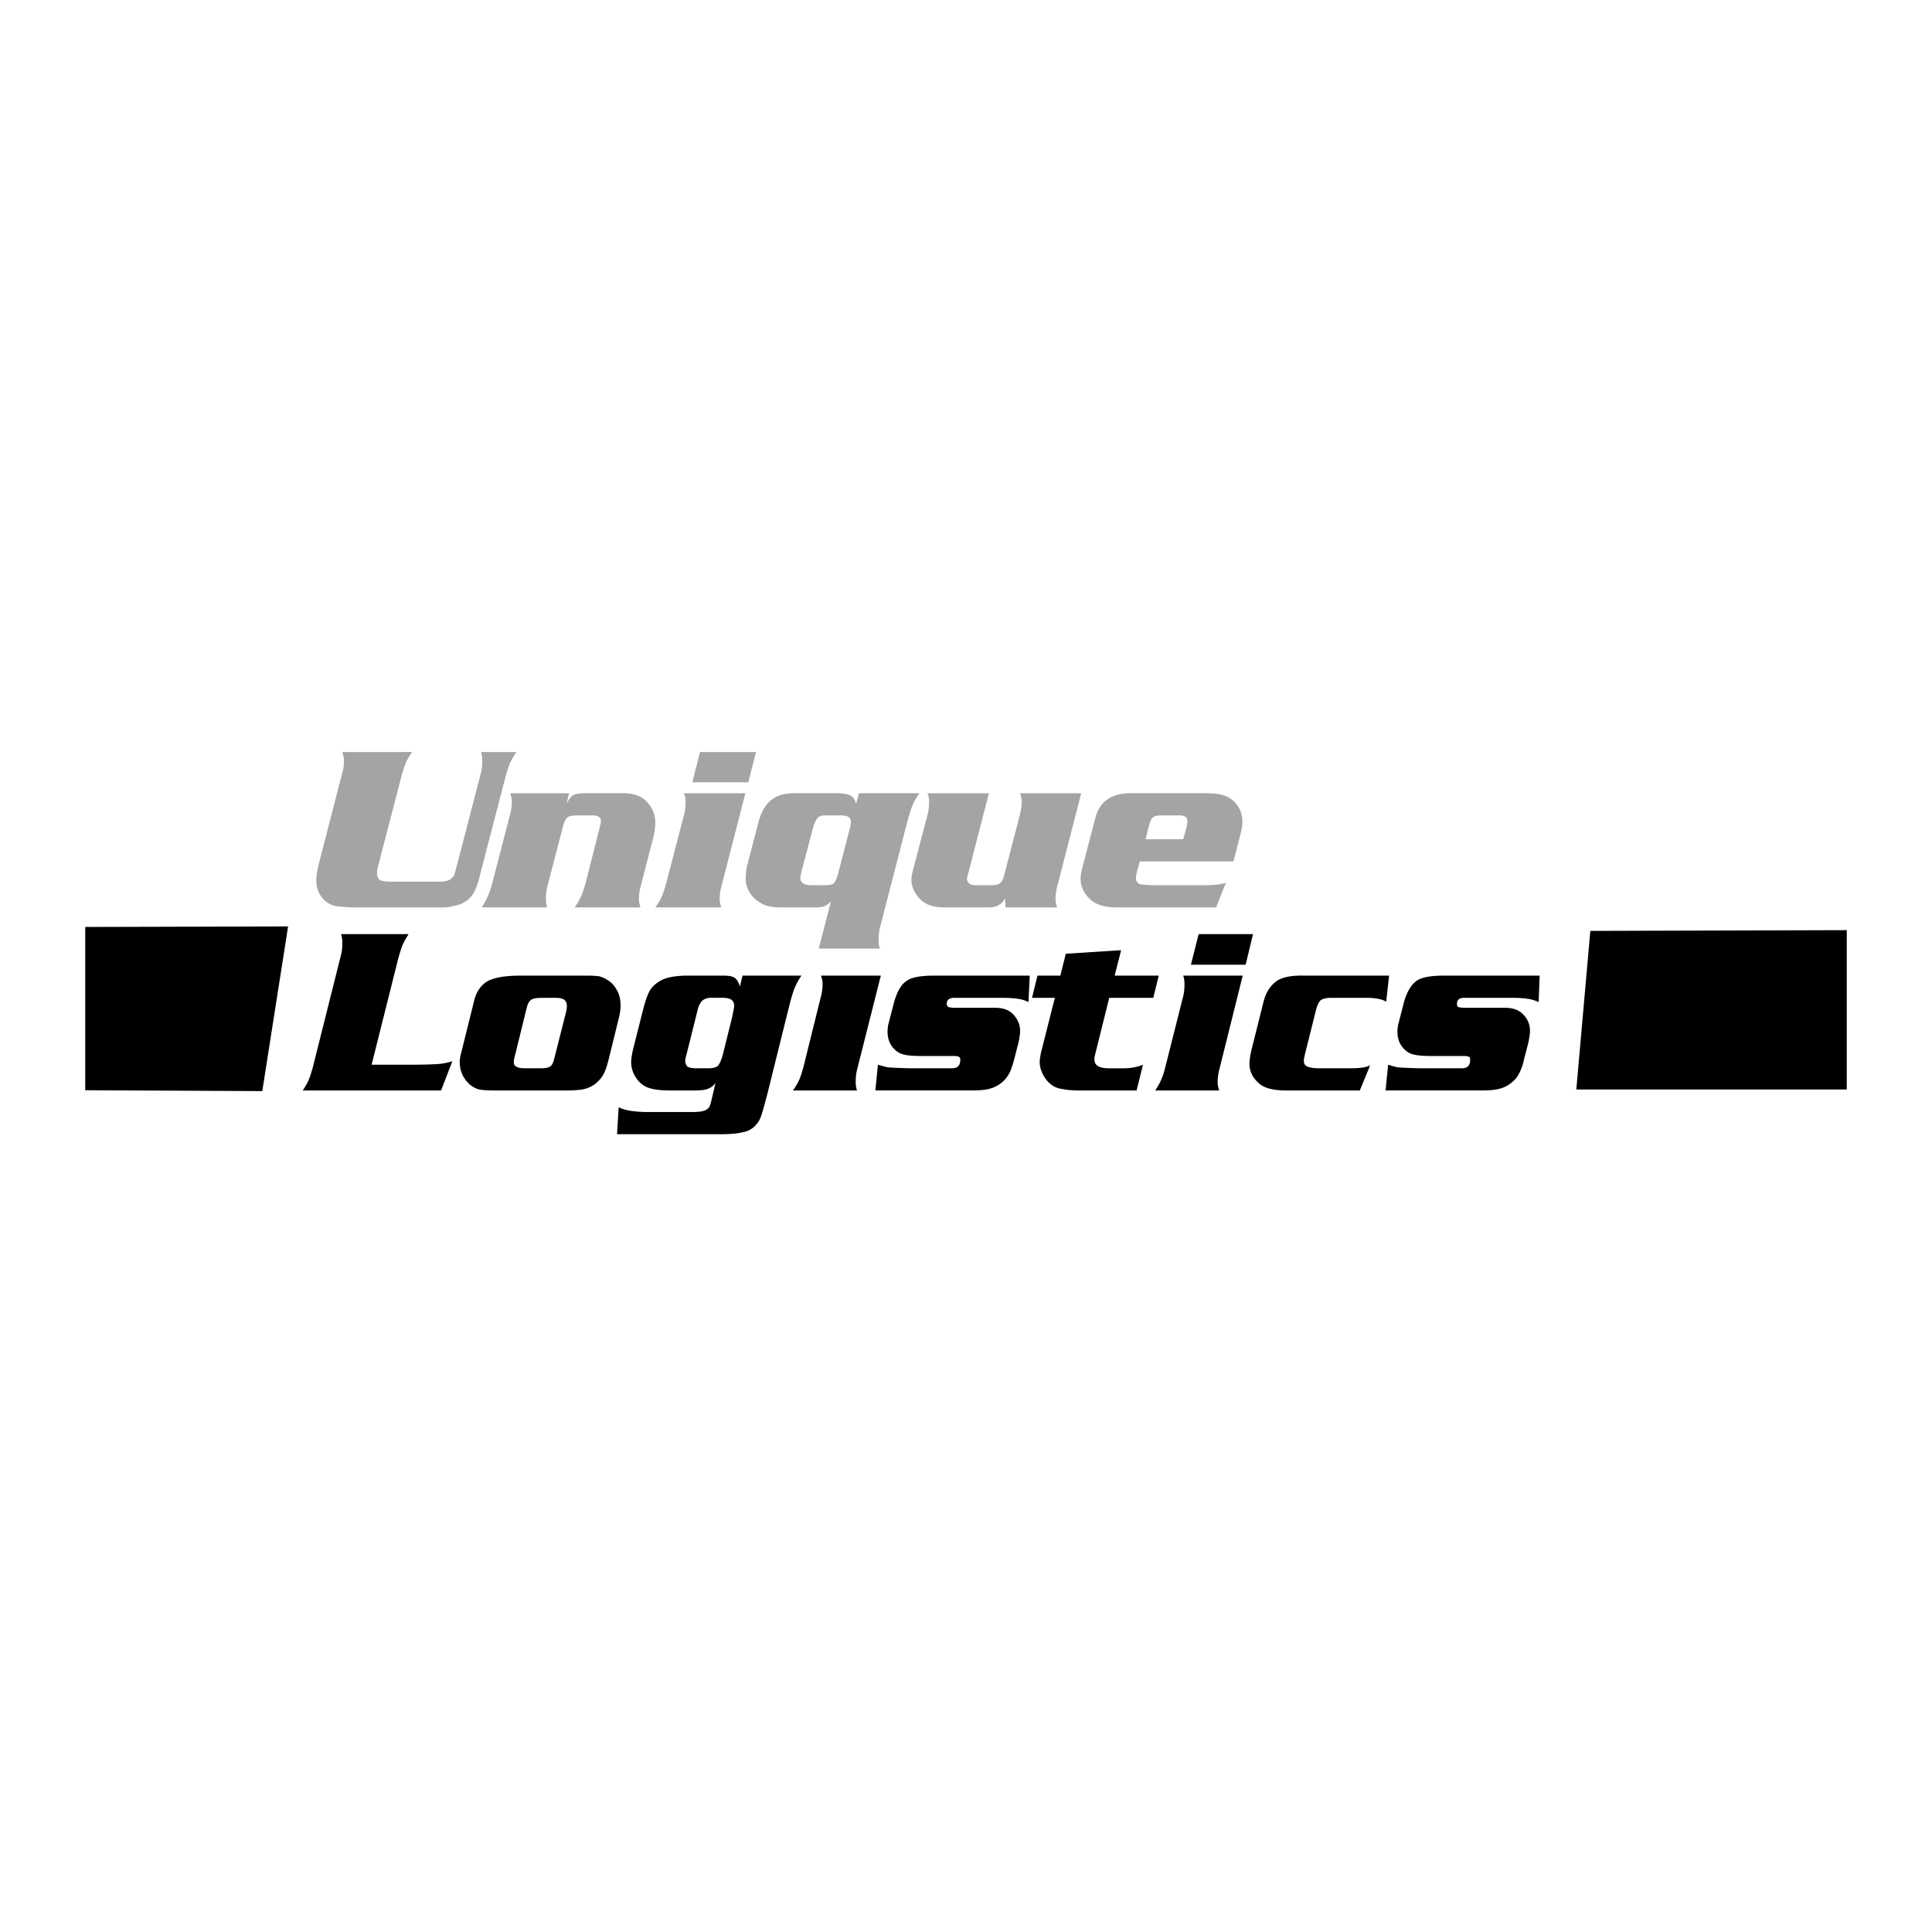 <svg xmlns="http://www.w3.org/2000/svg" width="2500" height="2500" viewBox="0 0 192.756 192.756"><g fill-rule="evenodd" clip-rule="evenodd"><path fill="#fff" d="M0 0h192.756v192.756H0V0z"/><path d="M47.988 75.031h3.53a9.225 9.225 0 0 0-.674 1.188c-.128.321-.289.804-.449 1.446l-2.439 9.369c-.193.834-.384 1.414-.546 1.735-.128.352-.352.64-.642.93-.417.354-.93.609-1.572.705-.449.097-.737.13-.897.13h-9.051c-.321 0-.804-.033-1.381-.097a2.257 2.257 0 0 1-1.667-.801c-.419-.482-.643-1.093-.643-1.83 0-.418.096-.932.224-1.509l2.374-9.211c.13-.417.161-.802.161-1.221 0-.255-.063-.512-.161-.834h6.965c-.321.449-.544.834-.675 1.188a11.75 11.75 0 0 0-.448 1.446l-2.279 8.762a3.121 3.121 0 0 0-.098.672c0 .354.098.577.291.707.193.096.577.158 1.188.158h4.716c.579 0 .997-.096 1.22-.32.128-.126.224-.224.289-.352.033-.128.13-.449.258-.93l2.407-9.276c.095-.386.128-.802.128-1.221a2.728 2.728 0 0 0-.129-.834zM56.78 79.14l-.256 1.061c.226-.449.449-.74.675-.868.223-.128.642-.193 1.221-.193h3.753c1.06 0 1.863.288 2.407.9.514.577.802 1.251.802 2.021 0 .514-.095 1.124-.288 1.83l-1.188 4.588a5.164 5.164 0 0 0-.161 1.221c0 .258.065.546.161.835h-6.579c.321-.451.546-.835.674-1.188.16-.321.321-.834.481-1.477l1.283-5.039c.128-.512.191-.802.191-.897 0-.289-.159-.481-.479-.546-.098-.033-.291-.033-.577-.033h-1.348c-.451 0-.772.065-.931.195-.193.158-.323.447-.451.896l-1.572 6.034a5.197 5.197 0 0 0-.128 1.251c0 .228.033.516.128.805H48.05c.29-.451.513-.835.642-1.188.16-.321.323-.834.483-1.477l1.733-6.674c.095-.386.16-.804.16-1.221 0-.256-.065-.546-.16-.834h5.872v-.002zM75.427 75.031l-.77 3.019h-5.583l.77-3.019h5.583zm-1.058 4.109l-2.407 9.339c-.097.386-.16.804-.16 1.251 0 .228.062.516.16.805h-6.581c.321-.451.546-.835.675-1.188.16-.321.29-.834.481-1.477l1.732-6.674c.097-.386.13-.804.13-1.221 0-.256-.033-.546-.162-.834h6.132v-.001zM81.687 94.641l1.219-4.716c-.225.256-.448.416-.642.479-.193.097-.546.13-1.028.13h-3.271c-.612 0-1.091-.065-1.444-.161-.321-.096-.674-.291-1.027-.546-.707-.577-1.091-1.316-1.091-2.151 0-.512.063-1.025.191-1.507l1.061-4.077c.256-1.027.707-1.797 1.251-2.246.579-.481 1.38-.707 2.341-.707h4.174c.641 0 1.123.065 1.411.226.258.128.482.416.577.835l.291-1.061h6.032c-.319.449-.544.834-.672 1.186-.163.323-.289.804-.483 1.446l-2.791 10.815a5.107 5.107 0 0 0-.128 1.221c0 .256.032.544.128.833h-6.099v.001zm2.182-13.287H82.65c-.354 0-.579 0-.707.033a.789.789 0 0 0-.354.192c-.19.224-.386.642-.544 1.284l-1.061 4.012c-.096.418-.128.644-.128.739 0 .449.384.705 1.125.705h1.347c.417 0 .705-.062.866-.193.127-.127.291-.449.416-.928l1.191-4.59c.062-.289.095-.481.095-.612 0-.447-.321-.642-1.027-.642zM107.875 79.14l-2.406 9.339a5.014 5.014 0 0 0-.162 1.221c0 .258.064.546.162.835h-5.137l-.062-.898c-.291.576-.834.898-1.637.898h-4.27c-.963 0-1.702-.161-2.181-.514-.386-.258-.675-.611-.9-.995-.224-.416-.354-.803-.354-1.219 0-.289.065-.642.195-1.125l1.442-5.486a5.16 5.16 0 0 0 .13-1.221c0-.256-.035-.546-.16-.834h6.129l-2.086 8.088c-.064.193-.096.321-.096.417 0 .45.32.674.899.674h1.541c.383 0 .674-.062.834-.193.193-.127.32-.384.418-.77l1.604-6.16c.098-.418.16-.836.16-1.221 0-.256-.062-.546-.16-.834h6.097v-.002zM122.316 88.062l-.992 2.472h-9.918c-1.156 0-2.023-.256-2.6-.772-.643-.577-.996-1.283-.996-2.118 0-.256.064-.577.129-.898l1.318-5.04c.416-1.732 1.635-2.599 3.625-2.567h7.125c.803 0 1.443.032 1.893.161.416.097.803.288 1.09.546.643.577.963 1.283.963 2.116 0 .386-.062.771-.16 1.158l-.736 2.823h-9.342l-.285 1.06a2.76 2.76 0 0 0-.098.609c0 .161.031.289.127.384.096.127.193.225.322.225.094.033.447.065 1.059.096h5.488c.865.001 1.541-.094 1.988-.255zm-8.023-4.332h3.756l.354-1.286c.031-.224.062-.384.062-.512 0-.384-.256-.58-.801-.58h-1.766c-.416 0-.705.065-.867.195-.158.126-.289.415-.416.896l-.322 1.287z" fill="#a2a4a6"/><path d="M184.252 108.7h-26.984l1.4-15.824 25.584-.074V108.7zM28.741 92.428c0 .062-2.569 16.368-2.569 16.431l-17.668-.085v-16.29l20.237-.056zM45.132 105.875l-1.125 2.921H30.208c.289-.449.514-.835.642-1.187.128-.322.289-.837.449-1.478l2.728-10.879c.095-.354.127-.77.127-1.22 0-.256-.033-.546-.127-.835h6.741c-.29.451-.514.867-.644 1.188-.128.353-.286.834-.449 1.476l-2.6 10.367h3.788c1.349 0 2.278-.032 2.76-.065a5.97 5.97 0 0 0 1.509-.288zM51.871 97.339h6.739c.514 0 .897.032 1.155.062.256.064.514.162.803.354.417.226.737.579.995 1.061.256.448.354.963.354 1.507 0 .386-.065.804-.192 1.315l-1.028 4.175c-.16.607-.32 1.09-.514 1.409-.16.323-.447.611-.77.9a3.165 3.165 0 0 1-1.155.543c-.447.099-1.124.131-1.989.131H49.56c-.867 0-1.444-.032-1.733-.096-.291-.065-.609-.226-.9-.448-.705-.612-1.058-1.382-1.058-2.312 0-.291.063-.612.161-.963l1.251-5.04c.226-.994.707-1.669 1.381-2.055.674-.351 1.733-.543 3.209-.543zm.672 3.241l-1.153 4.686c-.098.384-.129.577-.129.643 0 .255.063.416.256.512.161.097.417.162.802.162h1.604c.481 0 .803-.065.996-.192.161-.129.288-.387.386-.803l1.123-4.43c.095-.354.128-.609.128-.803 0-.288-.097-.48-.258-.609-.19-.13-.481-.192-.867-.192h-1.379c-.514 0-.866.062-1.058.192-.193.128-.353.416-.451.834zM74.081 97.339h5.872c-.288.448-.514.832-.642 1.186-.161.321-.289.803-.481 1.479l-2.247 9.049c-.354 1.347-.577 2.151-.707 2.441-.095.286-.288.576-.577.865-.289.288-.675.514-1.219.609-.516.127-1.253.192-2.183.192H61.563l.161-2.697c.513.288 1.378.451 2.663.483h4.75c.674 0 1.156-.096 1.381-.258a.912.912 0 0 0 .289-.32c.033-.096.128-.384.223-.803l.354-1.507c-.223.288-.481.479-.77.576-.289.129-.77.161-1.444.161h-2.312c-1.284 0-2.151-.161-2.663-.514-.385-.256-.674-.609-.9-1.027a2.658 2.658 0 0 1-.321-1.314c0-.291.065-.675.161-1.158l1.091-4.3c.192-.704.386-1.251.577-1.604.228-.384.516-.672.932-.931.546-.384 1.412-.576 2.665-.608h3.756c.544 0 .93.062 1.153.225.226.159.386.449.514.865l.258-1.09zm-4.656 9.243h1.251c.484 0 .803-.098.965-.258.161-.192.352-.61.515-1.254l.897-3.623c.128-.611.193-.965.193-1.093 0-.546-.354-.802-1.125-.802h-1.187c-.353 0-.642.095-.867.288-.191.192-.386.514-.481.995l-1.058 4.234c-.096.356-.161.611-.161.742 0 .288.098.481.223.607.161.099.45.164.835.164zM87.88 97.339l-2.375 9.404c-.098.383-.13.802-.13 1.25 0 .224.032.514.13.803h-6.387a6.77 6.77 0 0 0 .674-1.187c.13-.322.289-.837.449-1.478l1.669-6.74c.098-.384.16-.802.16-1.221 0-.256-.062-.544-.16-.832h5.97v.001zM102.738 97.339l-.127 2.632c-.352-.162-.736-.288-1.09-.323-.352-.062-.9-.095-1.605-.095H95.23c-.514 0-.772.192-.772.609 0 .16.065.258.195.32.095.032.32.065.705.065h3.917c.77 0 1.346.193 1.764.609.482.48.738 1.061.738 1.701 0 .289-.064.675-.158 1.154l-.449 1.734c-.162.609-.324 1.091-.516 1.412a2.917 2.917 0 0 1-.771.899c-.383.288-.77.479-1.188.576-.416.129-1.09.161-1.956.161h-9.404l.256-2.567c.448.128.77.224.962.256.225.032.9.064 2.086.098h4.365c.546 0 .802-.288.802-.835 0-.16-.033-.258-.128-.291-.065-.062-.226-.095-.449-.095h-3.242c-.674 0-1.219-.033-1.572-.096-.354-.065-.642-.16-.867-.321-.675-.48-.996-1.153-.996-2.022 0-.256.032-.481.065-.674l.609-2.345c.321-1.088.77-1.795 1.347-2.116.483-.288 1.253-.416 2.344-.448h9.821v.002zM115.609 97.339l-.547 2.214h-4.395l-1.443 5.809c-.033.095-.033.226-.033.353 0 .289.129.515.352.643.227.16.611.226 1.156.226h1.443c.676 0 1.316-.13 1.896-.354l-.643 2.567h-5.521c-.736 0-1.348-.032-1.797-.131-.482-.062-.834-.19-1.09-.383-.387-.256-.676-.609-.9-1.027-.225-.417-.354-.835-.354-1.314 0-.259.064-.579.129-.933l1.381-5.455h-2.279l.545-2.214h2.281l.543-2.182 5.521-.355-.645 2.537h4.4v-.001zM125.014 93.197l-.736 3.051h-5.459l.771-3.051h5.424zm-1.028 4.142l-2.344 9.404a5.132 5.132 0 0 0-.158 1.25c0 .224.062.514.158.803h-6.385c.289-.449.512-.835.641-1.187.16-.322.289-.837.449-1.478l1.701-6.74c.096-.384.129-.802.129-1.221 0-.256-.033-.544-.129-.832h5.938v.001zM138.301 99.938c-.354-.225-.932-.353-1.764-.385h-3.725c-.48 0-.834.095-1.027.226-.191.159-.354.48-.48.963l-1.123 4.492c-.064.29-.096.48-.096.579 0 .288.096.481.318.577.258.127.643.192 1.189.192h3.145c.545 0 .932-.033 1.156-.065a2.84 2.84 0 0 0 .803-.223l-1.027 2.502h-7.35c-1.252 0-2.117-.226-2.633-.643-.705-.578-1.027-1.251-1.027-2.053 0-.322.064-.739.193-1.318l1.188-4.749c.227-.994.705-1.732 1.412-2.214.609-.354 1.508-.514 2.664-.48h8.473l-.289 2.599zM153.609 97.339l-.096 2.632c-.383-.162-.771-.288-1.125-.323-.352-.062-.896-.095-1.602-.095H146.1c-.514 0-.738.192-.738.609 0 .16.033.258.162.32.094.032.352.065.705.065h3.916c.77 0 1.348.193 1.766.609.512.48.736 1.061.736 1.701 0 .289-.064.675-.16 1.154l-.449 1.734c-.127.609-.32 1.091-.514 1.412-.16.354-.449.641-.771.899a2.925 2.925 0 0 1-1.186.576c-.42.129-1.092.161-1.957.161h-9.373l.258-2.567c.416.128.736.224.961.256.193.032.867.064 2.055.098h4.365c.545 0 .803-.288.803-.835 0-.16-.033-.258-.096-.291-.098-.062-.258-.095-.482-.095h-3.242c-.676 0-1.188-.033-1.572-.096-.352-.065-.641-.16-.867-.321-.676-.48-.996-1.153-.996-2.022 0-.256.033-.481.068-.674l.605-2.345c.322-1.088.805-1.795 1.35-2.116.482-.288 1.254-.416 2.344-.448h9.818v.002z"/></g></svg>